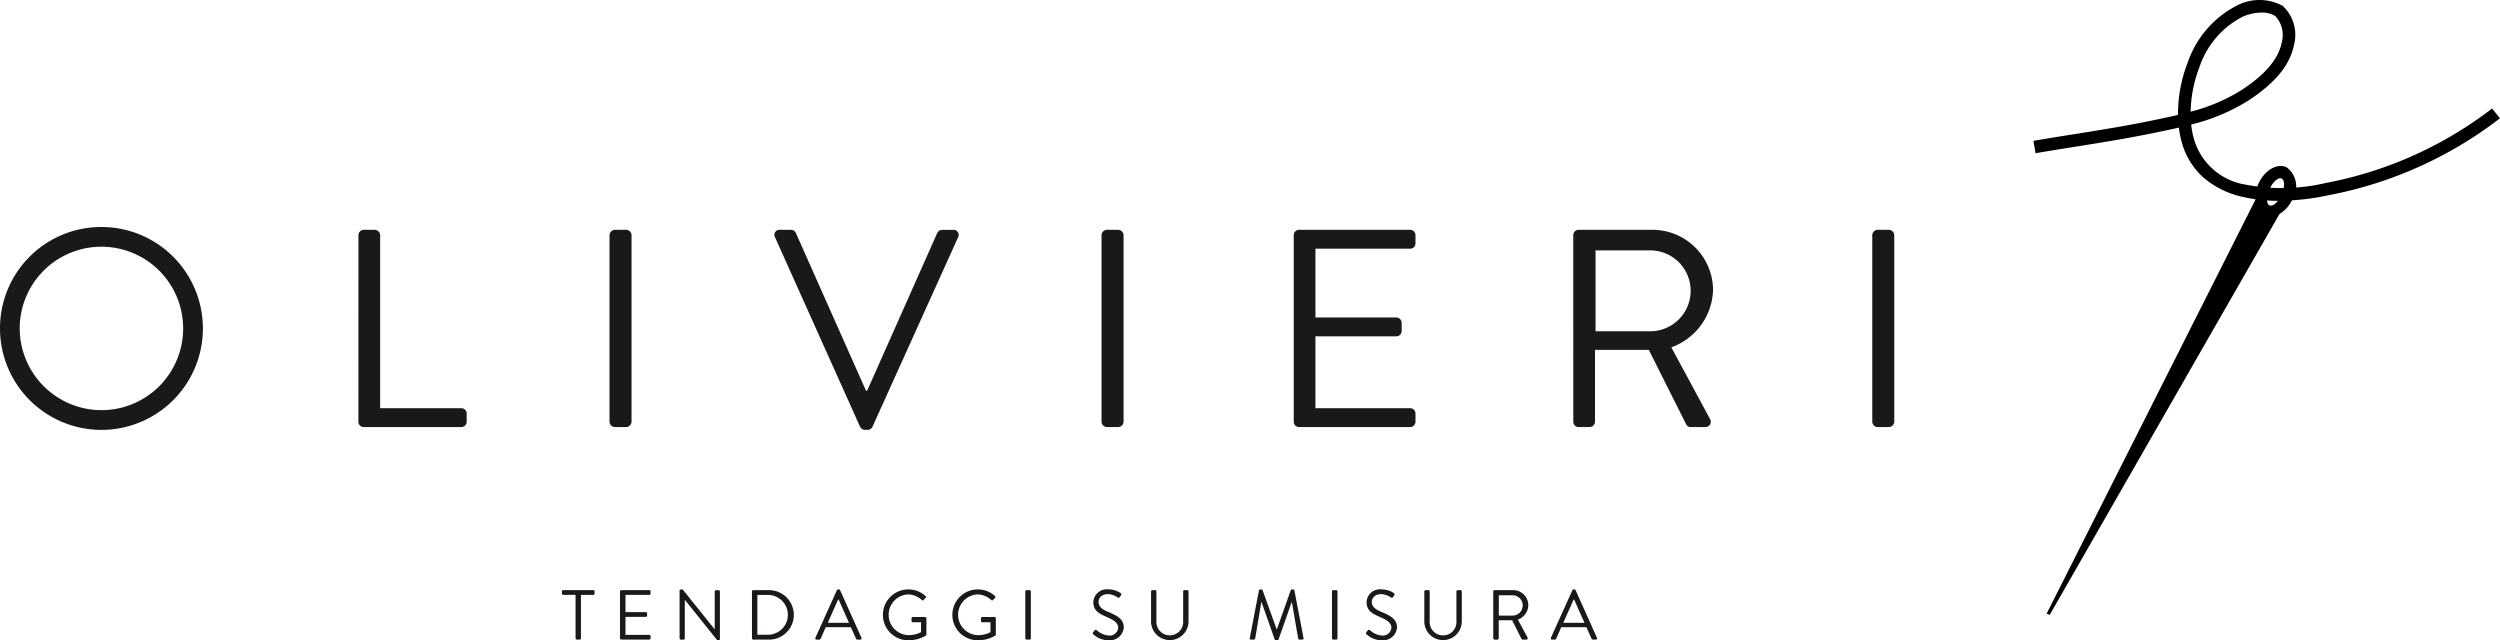 <svg xmlns="http://www.w3.org/2000/svg" width="199.093" height="50.995" viewBox="0 0 199.093 50.995">
  <g id="Raggruppa_20058" data-name="Raggruppa 20058" transform="translate(-51.65 -237.77)">
    <g id="Raggruppa_20058-2" data-name="Raggruppa 20058" transform="translate(96.399 284.71)">
      <path id="Tracciato_22041" data-name="Tracciato 22041" d="M138.221,352.116h-.98a.107.107,0,0,1-.107-.107v-.163a.107.107,0,0,1,.107-.107h2.388a.107.107,0,0,1,.107.107v.163a.107.107,0,0,1-.107.107h-.98v3.458a.111.111,0,0,1-.107.107h-.214a.111.111,0,0,1-.107-.107Z" transform="translate(-137.134 -351.683)" fill="#1a1818"/>
      <path id="Tracciato_22042" data-name="Tracciato 22042" d="M148.7,351.846a.107.107,0,0,1,.107-.107h2.219a.107.107,0,0,1,.107.107v.163a.107.107,0,0,1-.107.107h-1.892v1.374h1.616a.111.111,0,0,1,.107.107v.163a.107.107,0,0,1-.107.107h-1.616V355.3h1.892a.107.107,0,0,1,.107.107v.163a.107.107,0,0,1-.107.107h-2.219a.107.107,0,0,1-.107-.107Z" transform="translate(-144.072 -351.683)" fill="#1a1818"/>
      <path id="Tracciato_22043" data-name="Tracciato 22043" d="M160.547,351.7a.106.106,0,0,1,.107-.1h.14l2.54,3.165h.012v-3a.107.107,0,0,1,.107-.107h.2a.111.111,0,0,1,.107.107v3.79a.106.106,0,0,1-.107.1h-.1l-2.584-3.227h-.006v3.064a.107.107,0,0,1-.107.107h-.2a.111.111,0,0,1-.107-.107Z" transform="translate(-151.177 -351.598)" fill="#1a1818"/>
      <path id="Tracciato_22044" data-name="Tracciato 22044" d="M174.955,351.846a.106.106,0,0,1,.1-.107h1.261a1.971,1.971,0,1,1,0,3.942h-1.261a.106.106,0,0,1-.1-.107Zm1.273,3.446a1.585,1.585,0,1,0,0-3.17h-.844v3.17Z" transform="translate(-159.819 -351.683)" fill="#1a1818"/>
      <path id="Tracciato_22045" data-name="Tracciato 22045" d="M187.559,355.45l1.712-3.79a.1.1,0,0,1,.1-.062h.056a.1.1,0,0,1,.1.062l1.7,3.79a.1.1,0,0,1-.1.146H190.9a.1.1,0,0,1-.1-.062l-.417-.929h-2l-.411.929a.1.1,0,0,1-.1.062h-.225A.1.1,0,0,1,187.559,355.45Zm2.675-1.194c-.276-.614-.546-1.233-.822-1.847h-.045l-.822,1.847Z" transform="translate(-167.372 -351.598)" fill="#1a1818"/>
      <path id="Tracciato_22046" data-name="Tracciato 22046" d="M203.032,351.6a1.979,1.979,0,0,1,1.363.524.108.108,0,0,1,.006.157c-.05.051-.112.107-.158.158s-.084.051-.146-.005a1.707,1.707,0,0,0-1.07-.439,1.623,1.623,0,0,0,0,3.244A2.119,2.119,0,0,0,204.04,355v-.788h-.648a.1.1,0,0,1-.107-.1V353.9a.1.1,0,0,1,.107-.107h.974a.106.106,0,0,1,.1.107v1.289a.138.138,0,0,1-.045.09,2.778,2.778,0,0,1-1.391.372,2.027,2.027,0,1,1,0-4.054Z" transform="translate(-175.44 -351.598)" fill="#1a1818"/>
      <path id="Tracciato_22047" data-name="Tracciato 22047" d="M216.849,351.6a1.979,1.979,0,0,1,1.363.524.109.109,0,0,1,.006.157c-.051.051-.112.107-.158.158s-.084.051-.146-.005a1.709,1.709,0,0,0-1.07-.439,1.623,1.623,0,0,0,0,3.244,2.118,2.118,0,0,0,1.013-.237v-.788h-.647a.1.1,0,0,1-.107-.1V353.9a.1.1,0,0,1,.107-.107h.974a.106.106,0,0,1,.1.107v1.289a.14.14,0,0,1-.045.09,2.778,2.778,0,0,1-1.391.372,2.027,2.027,0,1,1,0-4.054Z" transform="translate(-183.727 -351.598)" fill="#1a1818"/>
      <path id="Tracciato_22048" data-name="Tracciato 22048" d="M229.351,351.846a.11.11,0,0,1,.107-.107h.225a.11.11,0,0,1,.107.107v3.728a.11.11,0,0,1-.107.107h-.225a.11.11,0,0,1-.107-.107Z" transform="translate(-192.446 -351.683)" fill="#1a1818"/>
      <path id="Tracciato_22049" data-name="Tracciato 22049" d="M242.8,355c.028-.034.056-.073.084-.107.056-.073.118-.118.2-.051a1.558,1.558,0,0,0,.952.428.679.679,0,0,0,.755-.62c0-.388-.338-.619-.986-.89-.619-.27-.991-.523-.991-1.166a1.072,1.072,0,0,1,1.2-1,1.841,1.841,0,0,1,.963.287.125.125,0,0,1,.034.191c-.023.034-.045.073-.068.107a.127.127,0,0,1-.2.051,1.576,1.576,0,0,0-.738-.259c-.6,0-.777.383-.777.62,0,.377.287.6.76.794.76.309,1.25.6,1.25,1.25a1.119,1.119,0,0,1-1.216,1.014,1.836,1.836,0,0,1-1.188-.456A.123.123,0,0,1,242.8,355Z" transform="translate(-200.492 -351.598)" fill="#1a1818"/>
      <path id="Tracciato_22050" data-name="Tracciato 22050" d="M254.367,351.846a.11.11,0,0,1,.107-.107h.214a.107.107,0,0,1,.107.107v2.348a1.067,1.067,0,1,0,2.129.011v-2.36a.107.107,0,0,1,.107-.107h.214a.11.11,0,0,1,.107.107v2.382a1.492,1.492,0,1,1-2.984,0Z" transform="translate(-207.45 -351.683)" fill="#1a1818"/>
      <path id="Tracciato_22051" data-name="Tracciato 22051" d="M274.743,351.677a.108.108,0,0,1,.1-.079h.09a.108.108,0,0,1,.1.062l1.115,3.1h.028l1.1-3.1a.107.107,0,0,1,.1-.062h.09a.108.108,0,0,1,.1.079l.727,3.784c.017.079-.017.135-.1.135h-.225a.115.115,0,0,1-.1-.079l-.5-2.9h-.022L276.3,355.59a.115.115,0,0,1-.1.062h-.1a.115.115,0,0,1-.1-.062l-1.047-2.973h-.022l-.49,2.9a.109.109,0,0,1-.1.079h-.225c-.084,0-.118-.056-.1-.135Z" transform="translate(-219.233 -351.598)" fill="#1a1818"/>
      <path id="Tracciato_22052" data-name="Tracciato 22052" d="M290.372,351.846a.111.111,0,0,1,.107-.107h.225a.111.111,0,0,1,.107.107v3.728a.111.111,0,0,1-.107.107h-.225a.111.111,0,0,1-.107-.107Z" transform="translate(-229.046 -351.683)" fill="#1a1818"/>
      <path id="Tracciato_22053" data-name="Tracciato 22053" d="M297.177,355c.028-.034.056-.073.084-.107.056-.073.118-.118.2-.051a1.556,1.556,0,0,0,.952.428.679.679,0,0,0,.754-.62c0-.388-.338-.619-.985-.89-.62-.27-.991-.523-.991-1.166a1.072,1.072,0,0,1,1.2-1,1.842,1.842,0,0,1,.963.287.125.125,0,0,1,.034.191c-.022.034-.045.073-.068.107a.127.127,0,0,1-.2.051,1.579,1.579,0,0,0-.738-.259c-.6,0-.777.383-.777.62,0,.377.287.6.76.794.76.309,1.25.6,1.25,1.25a1.119,1.119,0,0,1-1.216,1.014,1.835,1.835,0,0,1-1.188-.456A.123.123,0,0,1,297.177,355Z" transform="translate(-233.109 -351.598)" fill="#1a1818"/>
      <path id="Tracciato_22054" data-name="Tracciato 22054" d="M308.747,351.846a.111.111,0,0,1,.107-.107h.214a.107.107,0,0,1,.107.107v2.348a1.067,1.067,0,1,0,2.128.011v-2.36a.107.107,0,0,1,.107-.107h.214a.111.111,0,0,1,.107.107v2.382a1.492,1.492,0,1,1-2.985,0Z" transform="translate(-240.067 -351.683)" fill="#1a1818"/>
      <path id="Tracciato_22055" data-name="Tracciato 22055" d="M322.466,351.846a.107.107,0,0,1,.107-.107h1.458a1.21,1.21,0,0,1,1.228,1.2,1.257,1.257,0,0,1-.834,1.149l.772,1.43a.106.106,0,0,1-.1.163h-.287a.1.1,0,0,1-.09-.05l-.749-1.492H322.9v1.436a.11.11,0,0,1-.107.107h-.22a.107.107,0,0,1-.107-.107Zm1.537,1.92a.808.808,0,1,0,0-1.616h-1.093v1.616Z" transform="translate(-248.296 -351.683)" fill="#1a1818"/>
      <path id="Tracciato_22056" data-name="Tracciato 22056" d="M333.916,355.45l1.712-3.79a.1.1,0,0,1,.1-.062h.056a.1.1,0,0,1,.1.062l1.7,3.79a.1.1,0,0,1-.1.146h-.225a.1.1,0,0,1-.1-.062l-.417-.929h-2l-.411.929a.1.1,0,0,1-.1.062h-.225A.1.1,0,0,1,333.916,355.45Zm2.675-1.194c-.276-.614-.546-1.233-.822-1.847h-.045l-.822,1.847Z" transform="translate(-255.156 -351.598)" fill="#1a1818"/>
    </g>
    <g id="Raggruppa_20061" data-name="Raggruppa 20061" transform="translate(51.65 238.271)">
      <g id="Raggruppa_20059" data-name="Raggruppa 20059" transform="translate(0 17.576)">
        <path id="Tracciato_22057" data-name="Tracciato 22057" d="M59.706,282.188a8.079,8.079,0,1,1-8.056,8.1A8.064,8.064,0,0,1,59.706,282.188Zm0,14.587a6.508,6.508,0,1,0-6.486-6.486A6.522,6.522,0,0,0,59.706,296.775Z" transform="translate(-51.65 -282.188)" fill="#1a1818"/>
        <path id="Tracciato_22058" data-name="Tracciato 22058" d="M122.978,283.175a.426.426,0,0,1,.427-.426h.875a.441.441,0,0,1,.426.426v13.779h6.463a.426.426,0,0,1,.426.426v.651a.426.426,0,0,1-.426.426H123.4a.426.426,0,0,1-.427-.426Z" transform="translate(-94.432 -282.524)" fill="#1a1818"/>
        <path id="Tracciato_22059" data-name="Tracciato 22059" d="M172.941,283.175a.441.441,0,0,1,.427-.426h.9a.441.441,0,0,1,.426.426v14.856a.441.441,0,0,1-.426.426h-.9a.441.441,0,0,1-.427-.426Z" transform="translate(-124.4 -282.524)" fill="#1a1818"/>
        <path id="Tracciato_22060" data-name="Tracciato 22060" d="M205.791,283.332a.4.4,0,0,1,.382-.583h.9a.413.413,0,0,1,.381.247l5.588,12.567h.09L218.716,283a.441.441,0,0,1,.382-.247h.9a.4.4,0,0,1,.381.583l-6.822,15.1a.426.426,0,0,1-.381.247h-.224a.455.455,0,0,1-.381-.247Z" transform="translate(-144.076 -282.524)" fill="#1a1818"/>
        <path id="Tracciato_22061" data-name="Tracciato 22061" d="M270.849,283.175a.441.441,0,0,1,.427-.426h.9a.441.441,0,0,1,.427.426v14.856a.441.441,0,0,1-.427.426h-.9a.441.441,0,0,1-.427-.426Z" transform="translate(-183.125 -282.524)" fill="#1a1818"/>
        <path id="Tracciato_22062" data-name="Tracciato 22062" d="M309.094,283.175a.426.426,0,0,1,.426-.426h8.842a.426.426,0,0,1,.427.426v.651a.426.426,0,0,1-.427.426h-7.54v5.476h6.44a.442.442,0,0,1,.427.427v.651a.426.426,0,0,1-.427.426h-6.44v5.722h7.54a.426.426,0,0,1,.427.426v.651a.426.426,0,0,1-.427.426H309.52a.426.426,0,0,1-.426-.426Z" transform="translate(-206.064 -282.524)" fill="#1a1818"/>
        <path id="Tracciato_22063" data-name="Tracciato 22063" d="M364.721,283.175a.426.426,0,0,1,.426-.426h5.813a4.823,4.823,0,0,1,4.892,4.78,5.01,5.01,0,0,1-3.322,4.578l3.075,5.7a.425.425,0,0,1-.381.651h-1.145a.385.385,0,0,1-.359-.2l-2.984-5.947h-4.286v5.722a.441.441,0,0,1-.426.426h-.876a.426.426,0,0,1-.426-.426Zm6.126,7.652a3.22,3.22,0,1,0,0-6.44h-4.353v6.44Z" transform="translate(-239.429 -282.524)" fill="#1a1818"/>
        <path id="Tracciato_22064" data-name="Tracciato 22064" d="M424.218,283.175a.441.441,0,0,1,.426-.426h.9a.441.441,0,0,1,.426.426v14.856a.441.441,0,0,1-.426.426h-.9a.441.441,0,0,1-.426-.426Z" transform="translate(-275.115 -282.524)" fill="#1a1818"/>
      </g>
      <g id="Raggruppa_20060" data-name="Raggruppa 20060" transform="translate(162.026)">
        <path id="Tracciato_22065" data-name="Tracciato 22065" d="M478.008,270.142c-.749-.337-1.743.249-2.221,1.31a2.706,2.706,0,0,0-.245,1.281L458.914,305.7l.246.094,18.3-31.927a2.585,2.585,0,0,0,1.04-1.2A1.88,1.88,0,0,0,478.008,270.142Zm-.386,2.187c-.265.591-.694.975-.958.856s-.264-.694,0-1.285.694-.974.958-.856S477.887,271.738,477.622,272.329Z" transform="translate(-457.952 -257.33)"/>
        <path id="Tracciato_22066" data-name="Tracciato 22066" d="M475.959,253.761a12.4,12.4,0,0,1-2.9-.318,7.143,7.143,0,0,1-3.048-1.491,5.84,5.84,0,0,1-1.842-3.108,8.105,8.105,0,0,1-.166-.913c-.72.168-1.443.315-2.159.461l-.1.02c-1.981.4-4,.726-5.962,1.038-1.048.167-2.131.339-3.193.522l-.169-.986c1.068-.184,2.154-.357,3.205-.524,1.947-.31,3.96-.63,5.92-1.03l.1-.02c.761-.155,1.529-.312,2.29-.493a11.186,11.186,0,0,1,.764-4.145,8.007,8.007,0,0,1,3.988-4.594,3.9,3.9,0,0,1,3.567.045,3.144,3.144,0,0,1,.915,3.13c-.316,1.6-1.516,3.049-3.666,4.445a15.5,15.5,0,0,1-4.518,1.887,7.052,7.052,0,0,0,.157.92,5.117,5.117,0,0,0,4.153,3.863,15.317,15.317,0,0,0,6.42-.131,31.212,31.212,0,0,0,13.233-5.928l.625.781a32.183,32.183,0,0,1-13.647,6.124A19.274,19.274,0,0,1,475.959,253.761Zm-1.363-14.99a3.827,3.827,0,0,0-1.5.324,7.026,7.026,0,0,0-3.462,4.041,10.342,10.342,0,0,0-.693,3.528,14.27,14.27,0,0,0,4.019-1.7c1.912-1.241,2.969-2.484,3.23-3.8a2.223,2.223,0,0,0-.5-2.109A1.959,1.959,0,0,0,474.6,238.771Z" transform="translate(-456.51 -238.271)"/>
      </g>
    </g>
  </g>
</svg>
